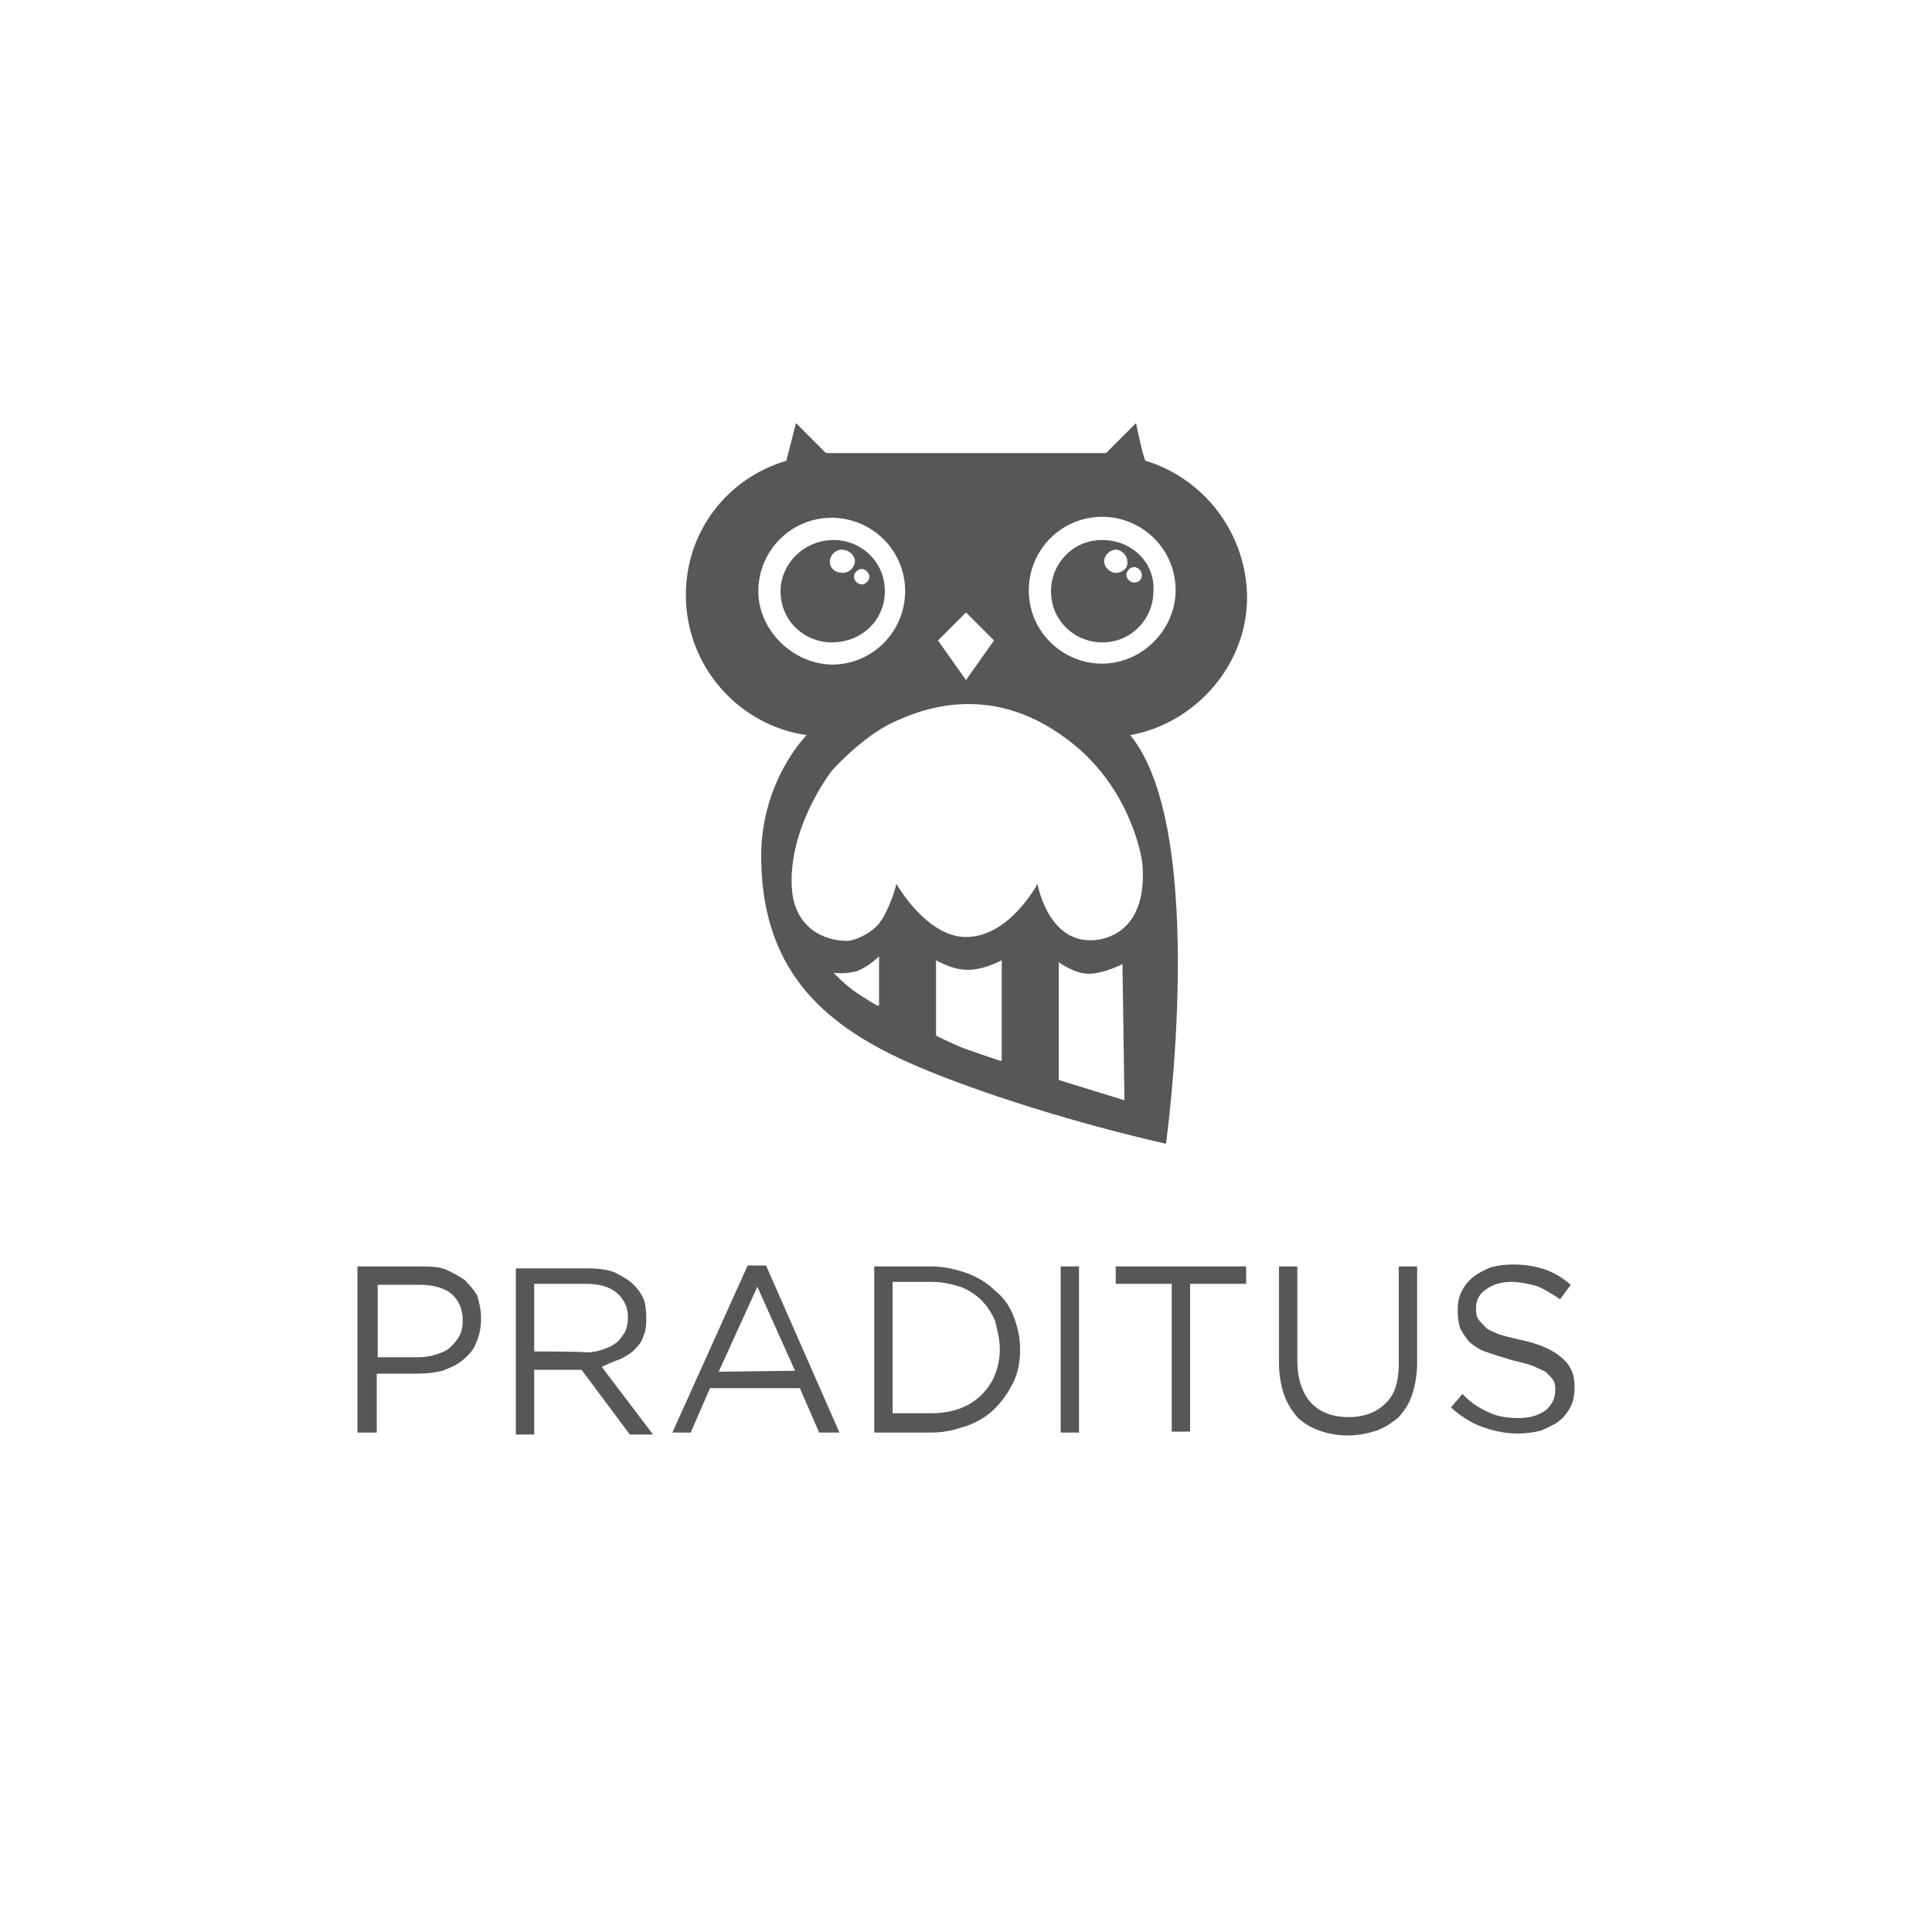 <?xml version="1.0" encoding="utf-8"?>
<svg xmlns="http://www.w3.org/2000/svg" xmlns:xlink="http://www.w3.org/1999/xlink" version="1.1" id="logo-praditus" x="0px" y="0px" viewBox="0 0 200 200" style="enable-background:new 0 0 200 200;">
<style type="text/css">
	.st0{fill:#565759;}
</style>
<g>
	<path class="st0" d="M48.1,132.5c-0.6-0.4-1.3-0.8-2-1.1c-0.8-0.3-1.7-0.3-2.6-0.3H37v17.2H39v-6.1h4.2c0.9,0,1.8-0.1,2.6-0.3&#xA;		c0.8-0.3,1.5-0.6,2.1-1.1c0.6-0.5,1.1-1,1.4-1.8c0.3-0.7,0.5-1.5,0.5-2.5v-0.1c0-0.8-0.2-1.6-0.4-2.3&#xA;		C49.1,133.6,48.7,133.1,48.1,132.5z M47.9,136.7c0,0.6-0.1,1.1-0.3,1.5s-0.5,0.8-0.9,1.2s-0.9,0.6-1.5,0.8&#xA;		c-0.6,0.2-1.2,0.3-1.9,0.3h-4.2v-7.5h4.3c1.4,0,2.5,0.3,3.3,0.9C47.4,134.5,47.9,135.4,47.9,136.7L47.9,136.7z M64.2,140.7&#xA;		c0.6-0.3,1.1-0.6,1.5-1c0.4-0.4,0.8-0.9,0.9-1.4c0.3-0.6,0.3-1.2,0.3-1.9v-0.1c0-0.7-0.1-1.4-0.3-1.9c-0.3-0.6-0.6-1-1-1.4&#xA;		c-0.5-0.5-1.2-0.9-2-1.3c-0.8-0.3-1.8-0.4-2.8-0.4h-7.4v17.2h1.9v-6.7h4.9l5,6.7h2.4l-5.3-7C62.9,141.2,63.6,140.9,64.2,140.7z&#xA;		 M55.3,139.9v-7h5.3c1.4,0,2.5,0.3,3.2,0.9s1.2,1.4,1.2,2.5v0.1c0,0.6-0.1,1-0.3,1.5c-0.3,0.4-0.5,0.8-0.9,1.1s-0.8,0.5-1.4,0.7&#xA;		s-1.1,0.3-1.8,0.3C60.7,139.9,55.3,139.9,55.3,139.9z M77.4,131l-7.8,17.3h1.9l2-4.6h9.3l2,4.6h2.1L79.3,131H77.4z M74.4,142l4-8.8&#xA;		l3.9,8.7L74.4,142L74.4,142z M103,133.6c-0.8-0.8-1.8-1.4-2.9-1.8c-1.1-0.4-2.4-0.7-3.7-0.7h-5.9v17.2h5.9c1.4,0,2.5-0.3,3.7-0.7&#xA;		c1.1-0.4,2.1-1,2.9-1.8c0.8-0.8,1.4-1.7,1.9-2.7s0.7-2.2,0.7-3.4v-0.1c0-1.2-0.3-2.4-0.7-3.4S103.9,134.3,103,133.6z M103.5,139.7&#xA;		c0,0.9-0.2,1.9-0.5,2.6c-0.3,0.8-0.8,1.5-1.4,2.1c-0.6,0.6-1.4,1.1-2.2,1.4c-0.8,0.3-1.9,0.5-3,0.5h-4v-13.6h4c1.1,0,2,0.2,3,0.5&#xA;		c0.8,0.3,1.6,0.8,2.2,1.4c0.6,0.6,1.1,1.4,1.4,2.1C103.3,137.9,103.5,138.7,103.5,139.7L103.5,139.7z M109.8,148.3h1.9v-17.2h-1.9&#xA;		V148.3z M115.5,132.9h5.8v15.3h1.9v-15.3h5.8v-1.8h-13.5L115.5,132.9L115.5,132.9z M144.8,141.1c0,1.9-0.4,3.3-1.4,4.2&#xA;		c-0.9,0.9-2.2,1.4-3.8,1.4s-3-0.5-3.9-1.5c-0.9-1-1.4-2.5-1.4-4.3v-9.8h-1.9v10c0,1.2,0.2,2.3,0.5,3.2c0.3,0.9,0.8,1.7,1.4,2.4&#xA;		c0.6,0.6,1.4,1.1,2.3,1.4c0.8,0.3,1.9,0.5,2.9,0.5c1.1,0,2-0.2,3-0.5c0.8-0.3,1.6-0.8,2.3-1.4c0.6-0.7,1.1-1.4,1.4-2.4&#xA;		c0.3-0.9,0.5-2,0.5-3.3v-9.9h-1.9L144.8,141.1L144.8,141.1z M161.6,140.5c-0.9-0.8-2.3-1.4-4.2-1.8c-0.9-0.2-1.7-0.4-2.3-0.6&#xA;		c-0.6-0.3-1.1-0.4-1.4-0.8c-0.3-0.3-0.6-0.6-0.7-0.8c-0.2-0.3-0.2-0.7-0.2-1.1l0,0c0-0.8,0.3-1.4,1-1.9s1.5-0.8,2.7-0.8&#xA;		c0.8,0,1.7,0.2,2.5,0.4c0.8,0.3,1.6,0.8,2.5,1.4l1.1-1.5c-0.8-0.7-1.8-1.3-2.7-1.6c-0.9-0.3-2-0.5-3.3-0.5c-0.8,0-1.6,0.1-2.3,0.3&#xA;		c-0.7,0.3-1.3,0.6-1.8,1c-0.5,0.4-0.9,0.9-1.2,1.5c-0.3,0.6-0.4,1.2-0.4,1.9v0.1c0,0.7,0.1,1.4,0.3,1.9c0.3,0.5,0.6,1,1,1.4&#xA;		c0.5,0.4,1.1,0.8,1.8,1c0.8,0.3,1.6,0.5,2.5,0.8c0.9,0.2,1.6,0.4,2.2,0.6c0.6,0.3,1,0.4,1.4,0.7c0.3,0.3,0.6,0.6,0.7,0.8&#xA;		c0.2,0.3,0.2,0.7,0.2,1.1v-0.1c0,0.8-0.3,1.5-1,2.1c-0.7,0.5-1.6,0.8-2.8,0.8s-2.3-0.2-3.1-0.6c-0.9-0.4-1.9-1-2.7-1.9l-1.2,1.4&#xA;		c1,0.9,2.1,1.6,3.2,2c1.1,0.4,2.4,0.7,3.7,0.7c0.8,0,1.6-0.1,2.4-0.3c0.7-0.3,1.4-0.6,1.9-1c0.5-0.4,0.9-0.9,1.2-1.5&#xA;		c0.3-0.6,0.4-1.3,0.4-2v-0.1C163,142.3,162.6,141.3,161.6,140.5z"/>
</g>
<path class="st0" d="M91.6,61.2c0-3.1-2.5-5.3-5.3-5.3c-3.1,0-5.5,2.5-5.5,5.3c0,3.1,2.5,5.3,5.3,5.3C89.2,66.5,91.6,64.2,91.6,61.2&#xA;	z M89.2,58.9c0.4,0,0.8,0.4,0.8,0.8s-0.4,0.8-0.8,0.8s-0.8-0.4-0.8-0.8S88.8,58.9,89.2,58.9z M87.1,56.9c0.8,0,1.4,0.6,1.4,1.2&#xA;	s-0.6,1.2-1.2,1.2c-0.8,0-1.4-0.4-1.4-1.2C85.9,57.5,86.5,56.9,87.1,56.9z M114.1,55.9c-3.1,0-5.3,2.5-5.3,5.3&#xA;	c0,3.1,2.5,5.3,5.3,5.3c3.1,0,5.3-2.5,5.3-5.3C119.6,58.3,117.2,55.9,114.1,55.9z M115.5,59.3c-0.6,0-1.2-0.6-1.2-1.2&#xA;	s0.6-1.2,1.2-1.2c0.6,0,1.2,0.6,1.2,1.2C116.8,58.9,116.1,59.3,115.5,59.3z M117.4,60.3c-0.4,0-0.8-0.4-0.8-0.8s0.4-0.8,0.8-0.8&#xA;	c0.4,0,0.8,0.4,0.8,0.8C118.2,60.1,117.8,60.3,117.4,60.3z M118.6,47.7c-0.2,0-1-3.9-1-3.9l-3.1,3.1h-29l-3.1-3.1l-1,3.9&#xA;	C75.3,49.5,71,55,71,61.6l0,0c0,7.4,5.5,13.5,12.5,14.5c0,0-4.7,4.7-4.7,12.5c0,15.5,11.2,20.2,22.7,24.3c10,3.5,19.2,5.5,19.2,5.5&#xA;	s4.5-32.3-3.7-42.3c6.7-1.2,12.1-7.2,12.1-14.3l0,0C129,55,124.5,49.5,118.6,47.7z M100,63.4l2.9,2.9l-2.9,4.1l-2.9-4.1L100,63.4z&#xA;	 M78.5,61.2c0-4.1,3.3-7.6,7.6-7.6c4.1,0,7.6,3.3,7.6,7.6c0,4.1-3.3,7.6-7.6,7.6C82,68.7,78.5,65.2,78.5,61.2z M90.8,104.1&#xA;	c0,0-1.4-0.8-2.5-1.6s-2-1.8-2-1.8s1.2,0.2,2.5-0.2C90,100,91,99,91,99v5.1H90.8z M103.5,109.8c0,0-1.8-0.6-3.5-1.2&#xA;	c-1.6-0.6-3.1-1.4-3.1-1.4v-7.8c0,0,1.6,1,3.3,1s3.5-1,3.5-1v10.4H103.5z M109.6,111.8V99.6c0,0,1.6,1.2,3.1,1.2c1.6,0,3.5-1,3.5-1&#xA;	l0.2,14.1L109.6,111.8z M118.2,89c0,0,1.2,6.9-4.1,8.2c-5.5,1.2-6.7-5.7-6.7-5.7s-2.9,5.5-7.4,5.5c-4.1,0-7.2-5.5-7.2-5.5&#xA;	s-0.6,2.5-1.8,4.1c-1,1.2-2.7,1.8-3.3,1.8c-2.5,0-5.3-1.4-5.7-5.1c-0.6-6.5,4.1-12.5,4.1-12.5s2.9-3.3,6.1-4.9&#xA;	c3.3-1.6,10.8-4.5,19,2.2C117.2,82,118.2,89,118.2,89z M114.1,68.7c-4.1,0-7.6-3.3-7.6-7.6c0-4.1,3.3-7.6,7.6-7.6&#xA;	c4.1,0,7.6,3.3,7.6,7.6C121.7,65.2,118.2,68.7,114.1,68.7z"/>
</svg>